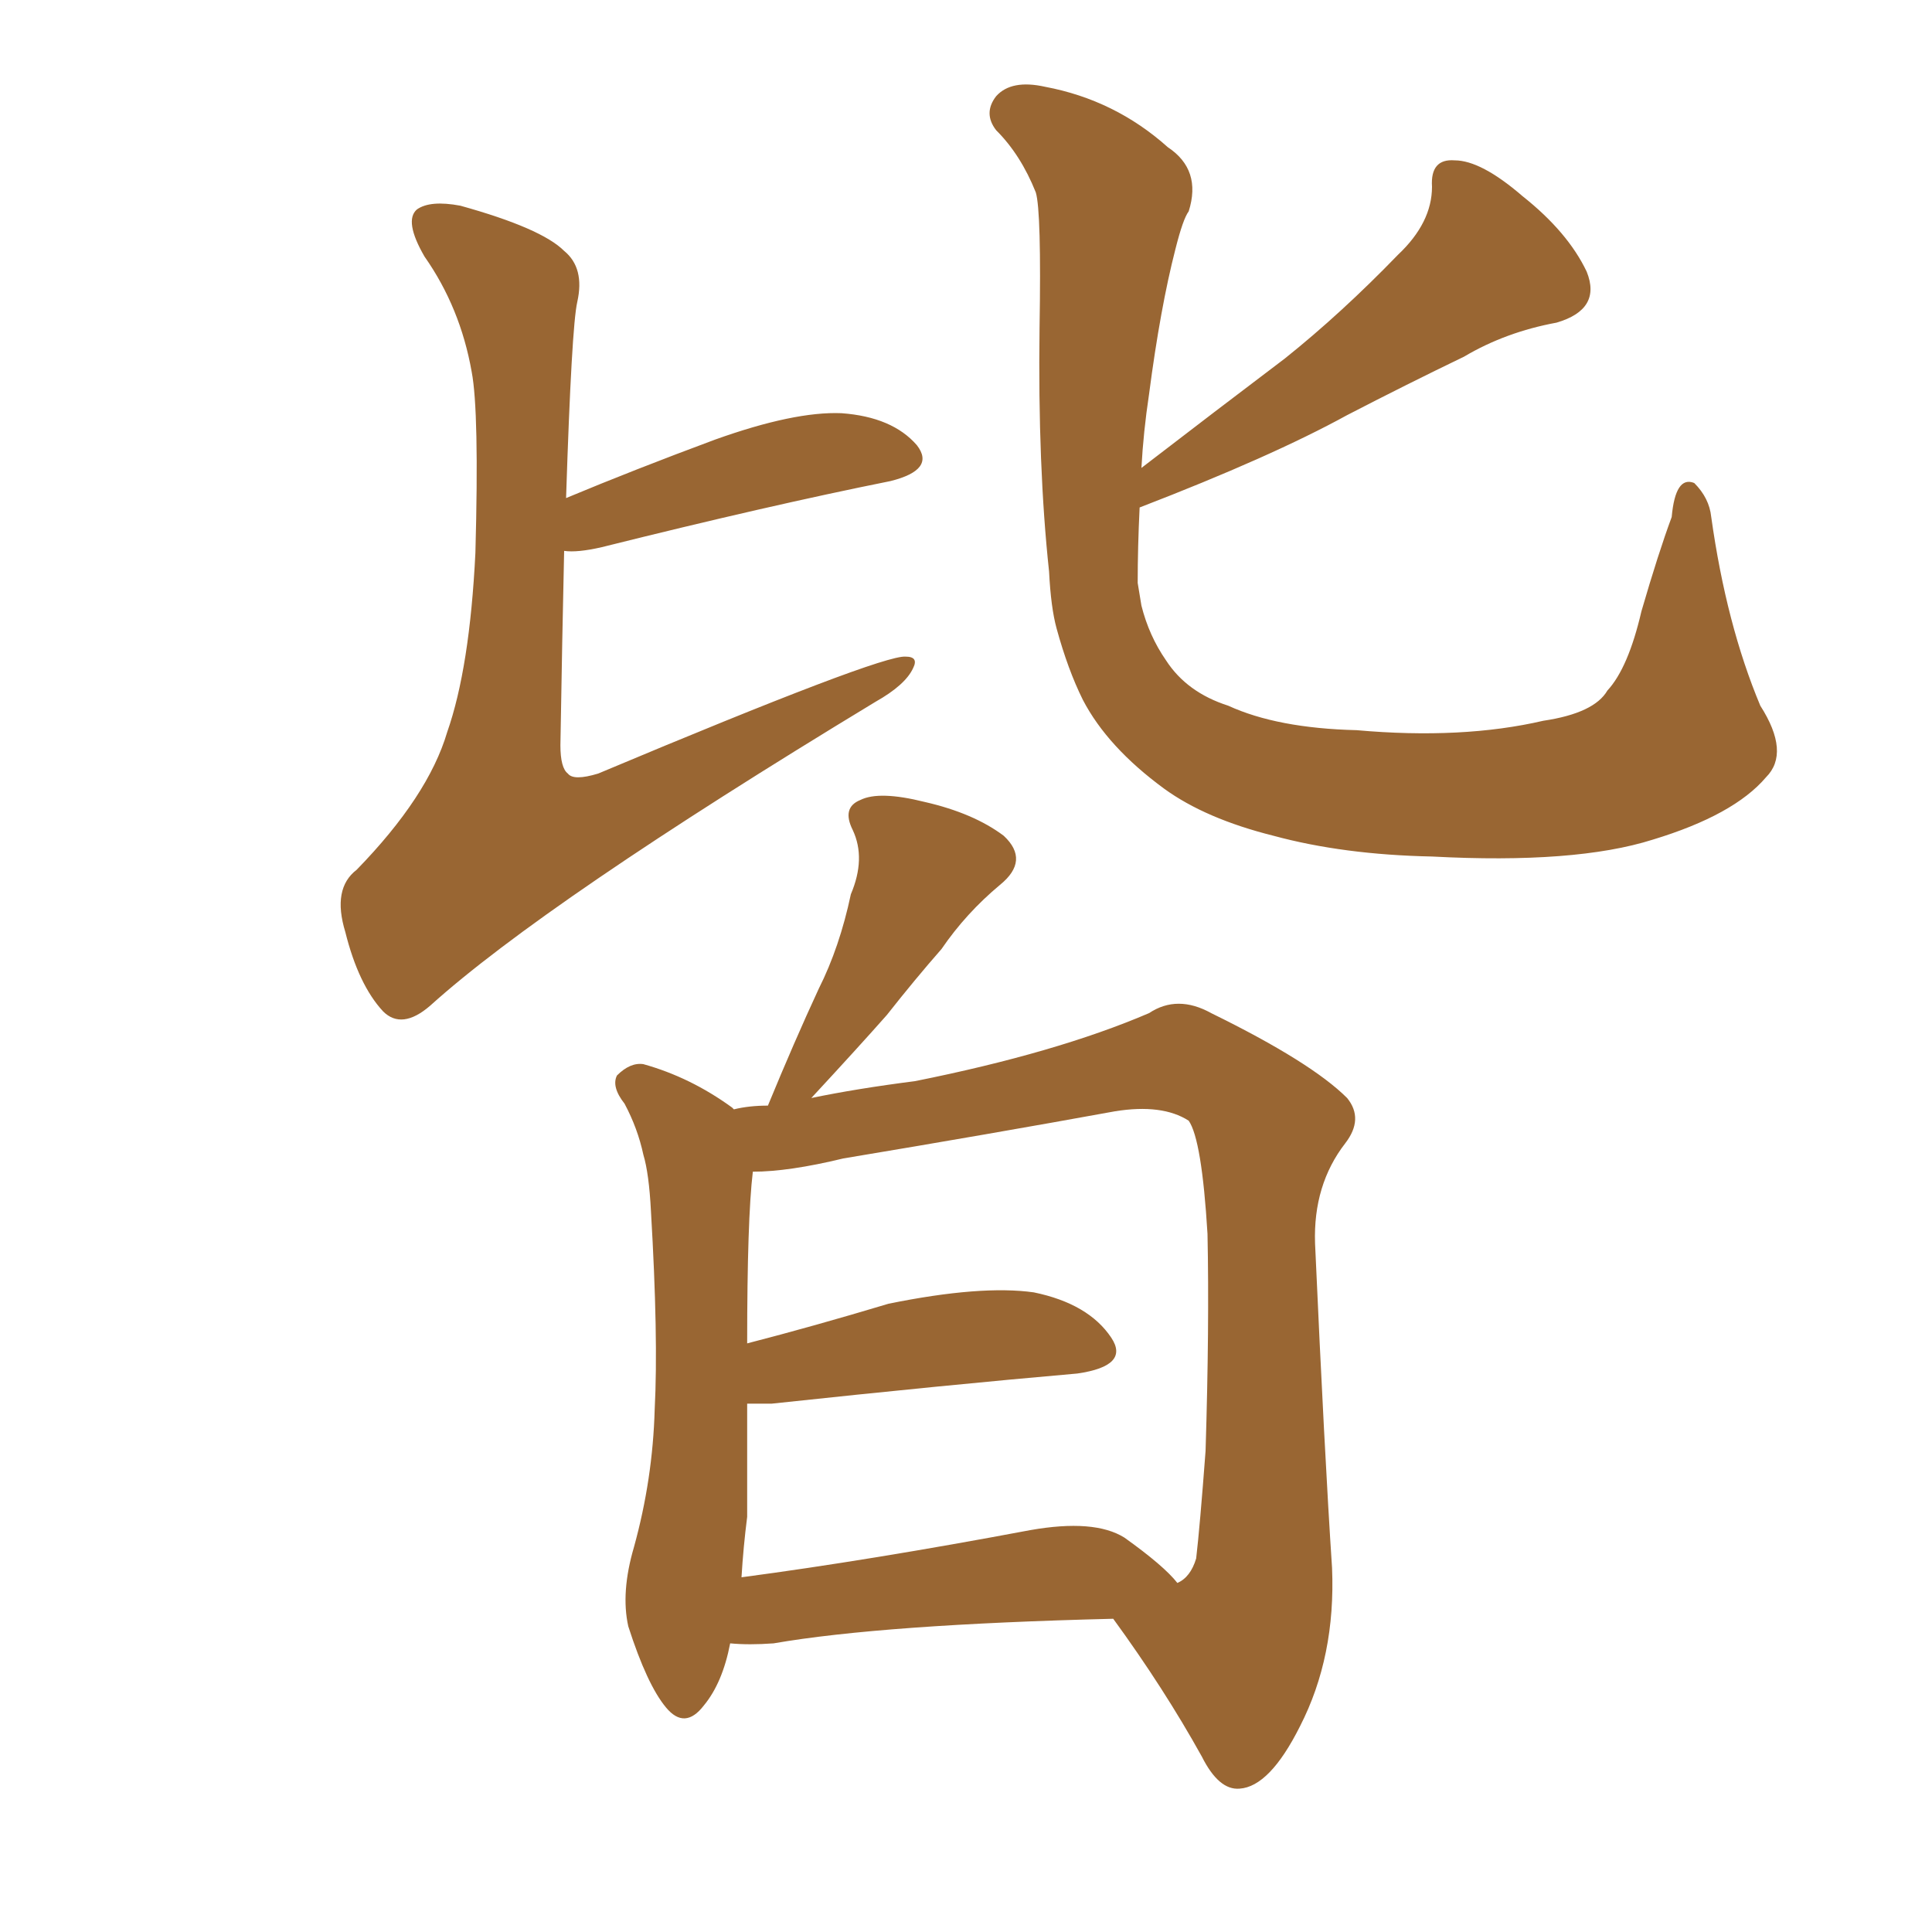 <svg xmlns="http://www.w3.org/2000/svg" xmlns:xlink="http://www.w3.org/1999/xlink" width="150" height="150"><path fill="#996633" padding="10" d="M43.95 38.67L43.95 38.67Q49.22 36.47 55.52 34.13L55.52 34.13Q61.67 31.93 65.33 32.08L65.33 32.08Q69.29 32.37 71.19 34.57L71.19 34.57Q72.66 36.47 69.14 37.35L69.14 37.35Q59.62 39.26 46.73 42.48L46.73 42.48Q44.82 42.92 43.80 42.77L43.80 42.77Q43.65 49.37 43.51 57.86L43.51 57.86Q43.51 59.62 44.09 60.06L44.09 60.06Q44.53 60.64 46.44 60.06L46.44 60.06Q68.41 50.83 70.31 50.98L70.31 50.98Q71.34 50.98 70.90 51.86L70.90 51.86Q70.31 53.17 67.97 54.49L67.97 54.49Q42.33 70.02 33.40 78.08L33.40 78.08Q31.20 79.98 29.74 78.52L29.74 78.52Q27.83 76.46 26.81 72.36L26.81 72.36Q25.78 68.99 27.69 67.53L27.69 67.53Q33.25 61.82 34.72 56.84L34.72 56.84Q36.47 51.86 36.91 42.92L36.91 42.92Q37.21 31.93 36.62 28.86L36.62 28.86Q35.74 23.88 32.96 19.92L32.96 19.92Q31.35 17.14 32.37 16.26L32.37 16.26Q33.40 15.53 35.74 15.97L35.74 15.97Q42.04 17.72 43.80 19.48L43.80 19.48Q45.41 20.80 44.82 23.44L44.82 23.44Q44.38 25.34 43.95 38.67ZM137.11 60.35L137.11 60.35Q134.62 63.28 128.32 65.19L128.32 65.19Q122.31 67.09 111.18 66.50L111.18 66.50Q104.30 66.36 98.88 64.89L98.88 64.89Q93.60 63.57 90.38 61.23L90.38 61.23Q85.99 58.01 84.08 54.35L84.08 54.35Q82.91 52.00 82.03 48.78L82.03 48.78Q81.59 47.17 81.45 44.38L81.45 44.38Q80.57 36.18 80.71 25.49L80.71 25.49Q80.86 16.41 80.42 14.94L80.42 14.94Q79.25 12.01 77.34 10.11L77.34 10.11Q76.32 8.79 77.34 7.47L77.34 7.47Q78.52 6.15 81.15 6.74L81.15 6.74Q86.57 7.76 90.67 11.43L90.67 11.43Q93.31 13.18 92.29 16.41L92.29 16.41Q91.85 16.99 91.26 19.34L91.26 19.34Q90.09 23.88 89.21 30.62L89.21 30.62Q88.77 33.54 88.62 36.33L88.62 36.33Q94.34 31.93 99.76 27.83L99.76 27.83Q104.15 24.32 108.54 19.78L108.54 19.78Q111.18 17.29 111.18 14.50L111.18 14.50Q111.04 12.30 112.94 12.45L112.94 12.45Q114.99 12.45 118.21 15.23L118.21 15.23Q121.73 18.02 123.19 21.09L123.19 21.09Q124.37 24.02 120.85 25.05L120.85 25.05Q116.89 25.78 113.67 27.69L113.67 27.69Q109.13 29.88 104.59 32.23L104.59 32.23Q98.73 35.45 88.48 39.40L88.48 39.40Q88.33 42.48 88.33 45.26L88.33 45.26Q88.48 46.14 88.62 47.02L88.62 47.02Q89.21 49.37 90.53 51.27L90.53 51.27Q92.14 53.76 95.36 54.79L95.36 54.79Q99.17 56.54 105.32 56.69L105.32 56.69Q113.53 57.42 119.82 55.96L119.82 55.96Q123.78 55.37 124.80 53.61L124.80 53.61Q126.42 51.86 127.44 47.46L127.44 47.46Q128.76 42.92 129.79 40.14L129.79 40.14Q130.08 36.91 131.54 37.50L131.54 37.50Q132.71 38.67 132.86 40.14L132.86 40.14Q134.03 48.49 136.67 54.79L136.67 54.79Q139.01 58.45 137.11 60.35ZM56.69 127.59L56.69 127.59Q56.10 130.66 54.64 132.42L54.64 132.42Q53.17 134.33 51.71 132.57L51.71 132.57Q50.24 130.81 48.78 126.27L48.78 126.27Q48.19 123.63 49.22 120.12L49.22 120.12Q50.68 114.84 50.83 109.42L50.83 109.42Q51.12 103.86 50.54 94.04L50.54 94.04Q50.39 91.11 49.95 89.65L49.95 89.65Q49.51 87.60 48.49 85.69L48.49 85.69Q47.46 84.38 47.90 83.50L47.90 83.50Q48.93 82.47 49.95 82.62L49.95 82.62Q53.61 83.64 56.84 85.99L56.84 85.99Q56.84 85.99 56.98 86.13L56.98 86.13Q58.15 85.84 59.62 85.84L59.62 85.84Q61.67 80.86 63.57 76.76L63.57 76.76Q65.19 73.54 66.06 69.43L66.06 69.43Q67.24 66.65 66.21 64.45L66.21 64.45Q65.33 62.70 66.80 62.11L66.80 62.11Q68.26 61.38 71.78 62.26L71.78 62.26Q75.59 63.13 77.93 64.89L77.93 64.89Q79.98 66.80 77.64 68.70L77.64 68.70Q75 70.90 73.10 73.68L73.10 73.68Q71.04 76.03 68.85 78.81L68.85 78.81Q66.65 81.30 62.99 85.25L62.99 85.25Q66.50 84.52 71.04 83.94L71.04 83.94Q82.03 81.74 89.21 78.66L89.21 78.66Q91.41 77.20 94.04 78.66L94.04 78.66Q101.81 82.47 104.59 85.25L104.59 85.25Q105.91 86.87 104.44 88.77L104.44 88.77Q101.95 91.99 102.10 96.53L102.10 96.53Q102.83 112.79 103.42 121.73L103.42 121.73Q103.71 128.61 100.93 134.03L100.93 134.03Q98.58 138.72 96.24 138.87L96.24 138.87Q94.63 139.01 93.31 136.38L93.31 136.38Q90.38 131.10 86.43 125.68L86.43 125.68Q68.55 126.12 60.06 127.59L60.06 127.59Q58.15 127.73 56.69 127.59ZM87.30 119.38L87.30 119.38L87.30 119.38Q90.38 121.58 91.41 122.90L91.41 122.90Q92.43 122.46 92.87 121.00L92.87 121.00Q93.16 118.51 93.60 112.65L93.60 112.65Q93.90 102.98 93.75 95.80L93.75 95.80Q93.31 88.48 92.29 87.01L92.29 87.01Q90.23 85.69 86.57 86.28L86.57 86.28Q76.90 88.04 65.48 89.94L65.48 89.94Q61.23 90.97 58.45 90.97L58.45 90.97Q58.01 94.63 58.01 104.30L58.01 104.30Q63.13 102.98 68.99 101.22L68.99 101.22Q76.17 99.76 80.27 100.34L80.27 100.34Q84.52 101.22 86.28 103.86L86.28 103.86Q87.74 106.05 83.64 106.64L83.64 106.64Q73.54 107.52 59.91 108.98L59.91 108.98Q58.59 108.98 58.01 108.98L58.01 108.98Q58.01 113.23 58.01 117.77L58.01 117.77Q57.71 120.12 57.57 122.46L57.57 122.46Q67.53 121.14 79.98 118.80L79.98 118.80Q84.96 117.92 87.30 119.38Z"/></svg>